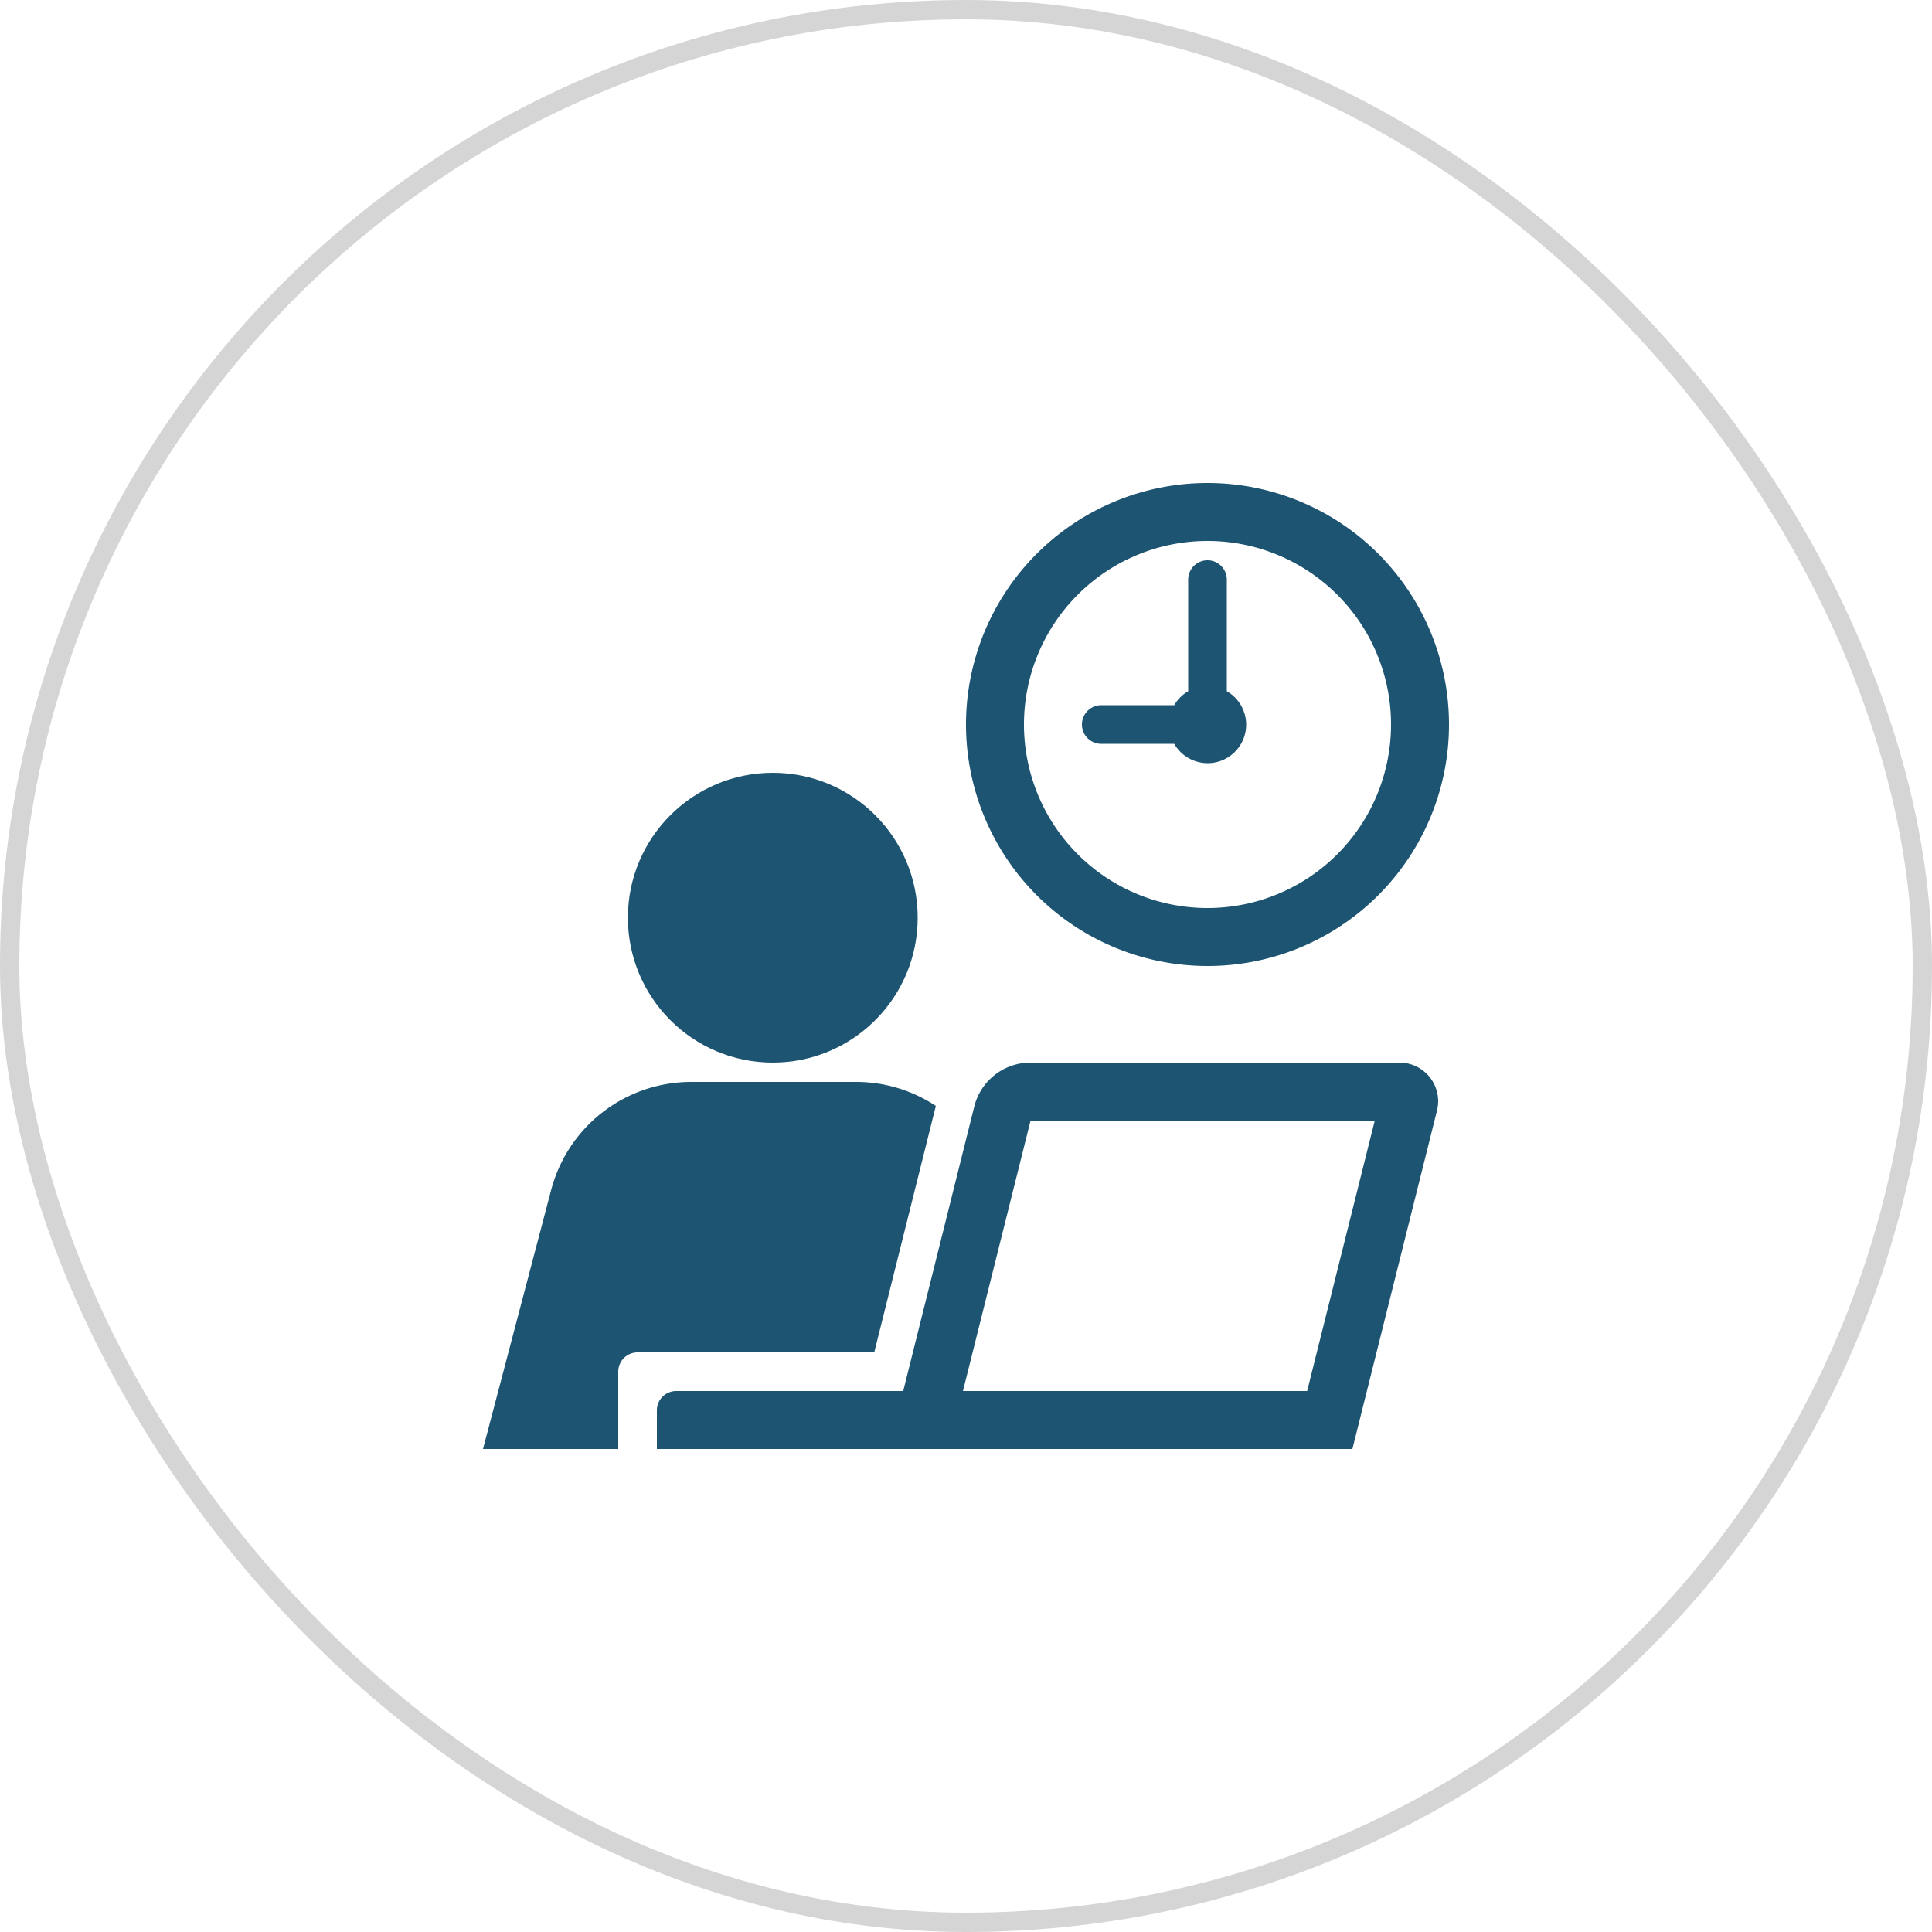 <svg xmlns="http://www.w3.org/2000/svg" width="100" height="100"><g data-name="Group 24866"><g data-name="Rectangle 14659" fill="none" stroke="#d5d5d5" opacity=".996"><rect width="100" height="100" rx="50" stroke="none"/><rect x=".5" y=".5" width="99" height="99" rx="49.5"/></g><g transform="translate(25 25)" fill="#1c5472"><path data-name="Path 39122" d="M37.5 25A12.5 12.5 0 1025 12.5 12.5 12.5 0 0037.5 25zm0-22a9.5 9.5 0 11-9.5 9.5A9.5 9.5 0 0137.5 3z"/><path data-name="Path 39123" d="M32 13.5h3.778a1.994 1.994 0 102.722-2.722V5a1 1 0 10-2 0v5.778a1.994 1.994 0 00-.723.723H32a1 1 0 100 2z"/><circle data-name="Ellipse 899" cx="7.5" cy="7.5" transform="translate(7.5 15)" r="7.5"/><path data-name="Path 39124" d="M47.439 30h-19.1a3 3 0 00-2.911 2.273L21.75 47H10a1 1 0 00-1 1v2h36l4.379-17.515A2 2 0 0047.439 30zm-4.781 17H24.842l3.5-14h17.816z"/><path data-name="Path 39125" d="M23.432 32.272c0-.01.007-.019.009-.028A7.48 7.48 0 0019.309 31h-8.528a7.5 7.5 0 00-7.253 5.591L0 50h7v-4a1 1 0 011-1h12.25z"/></g></g></svg>